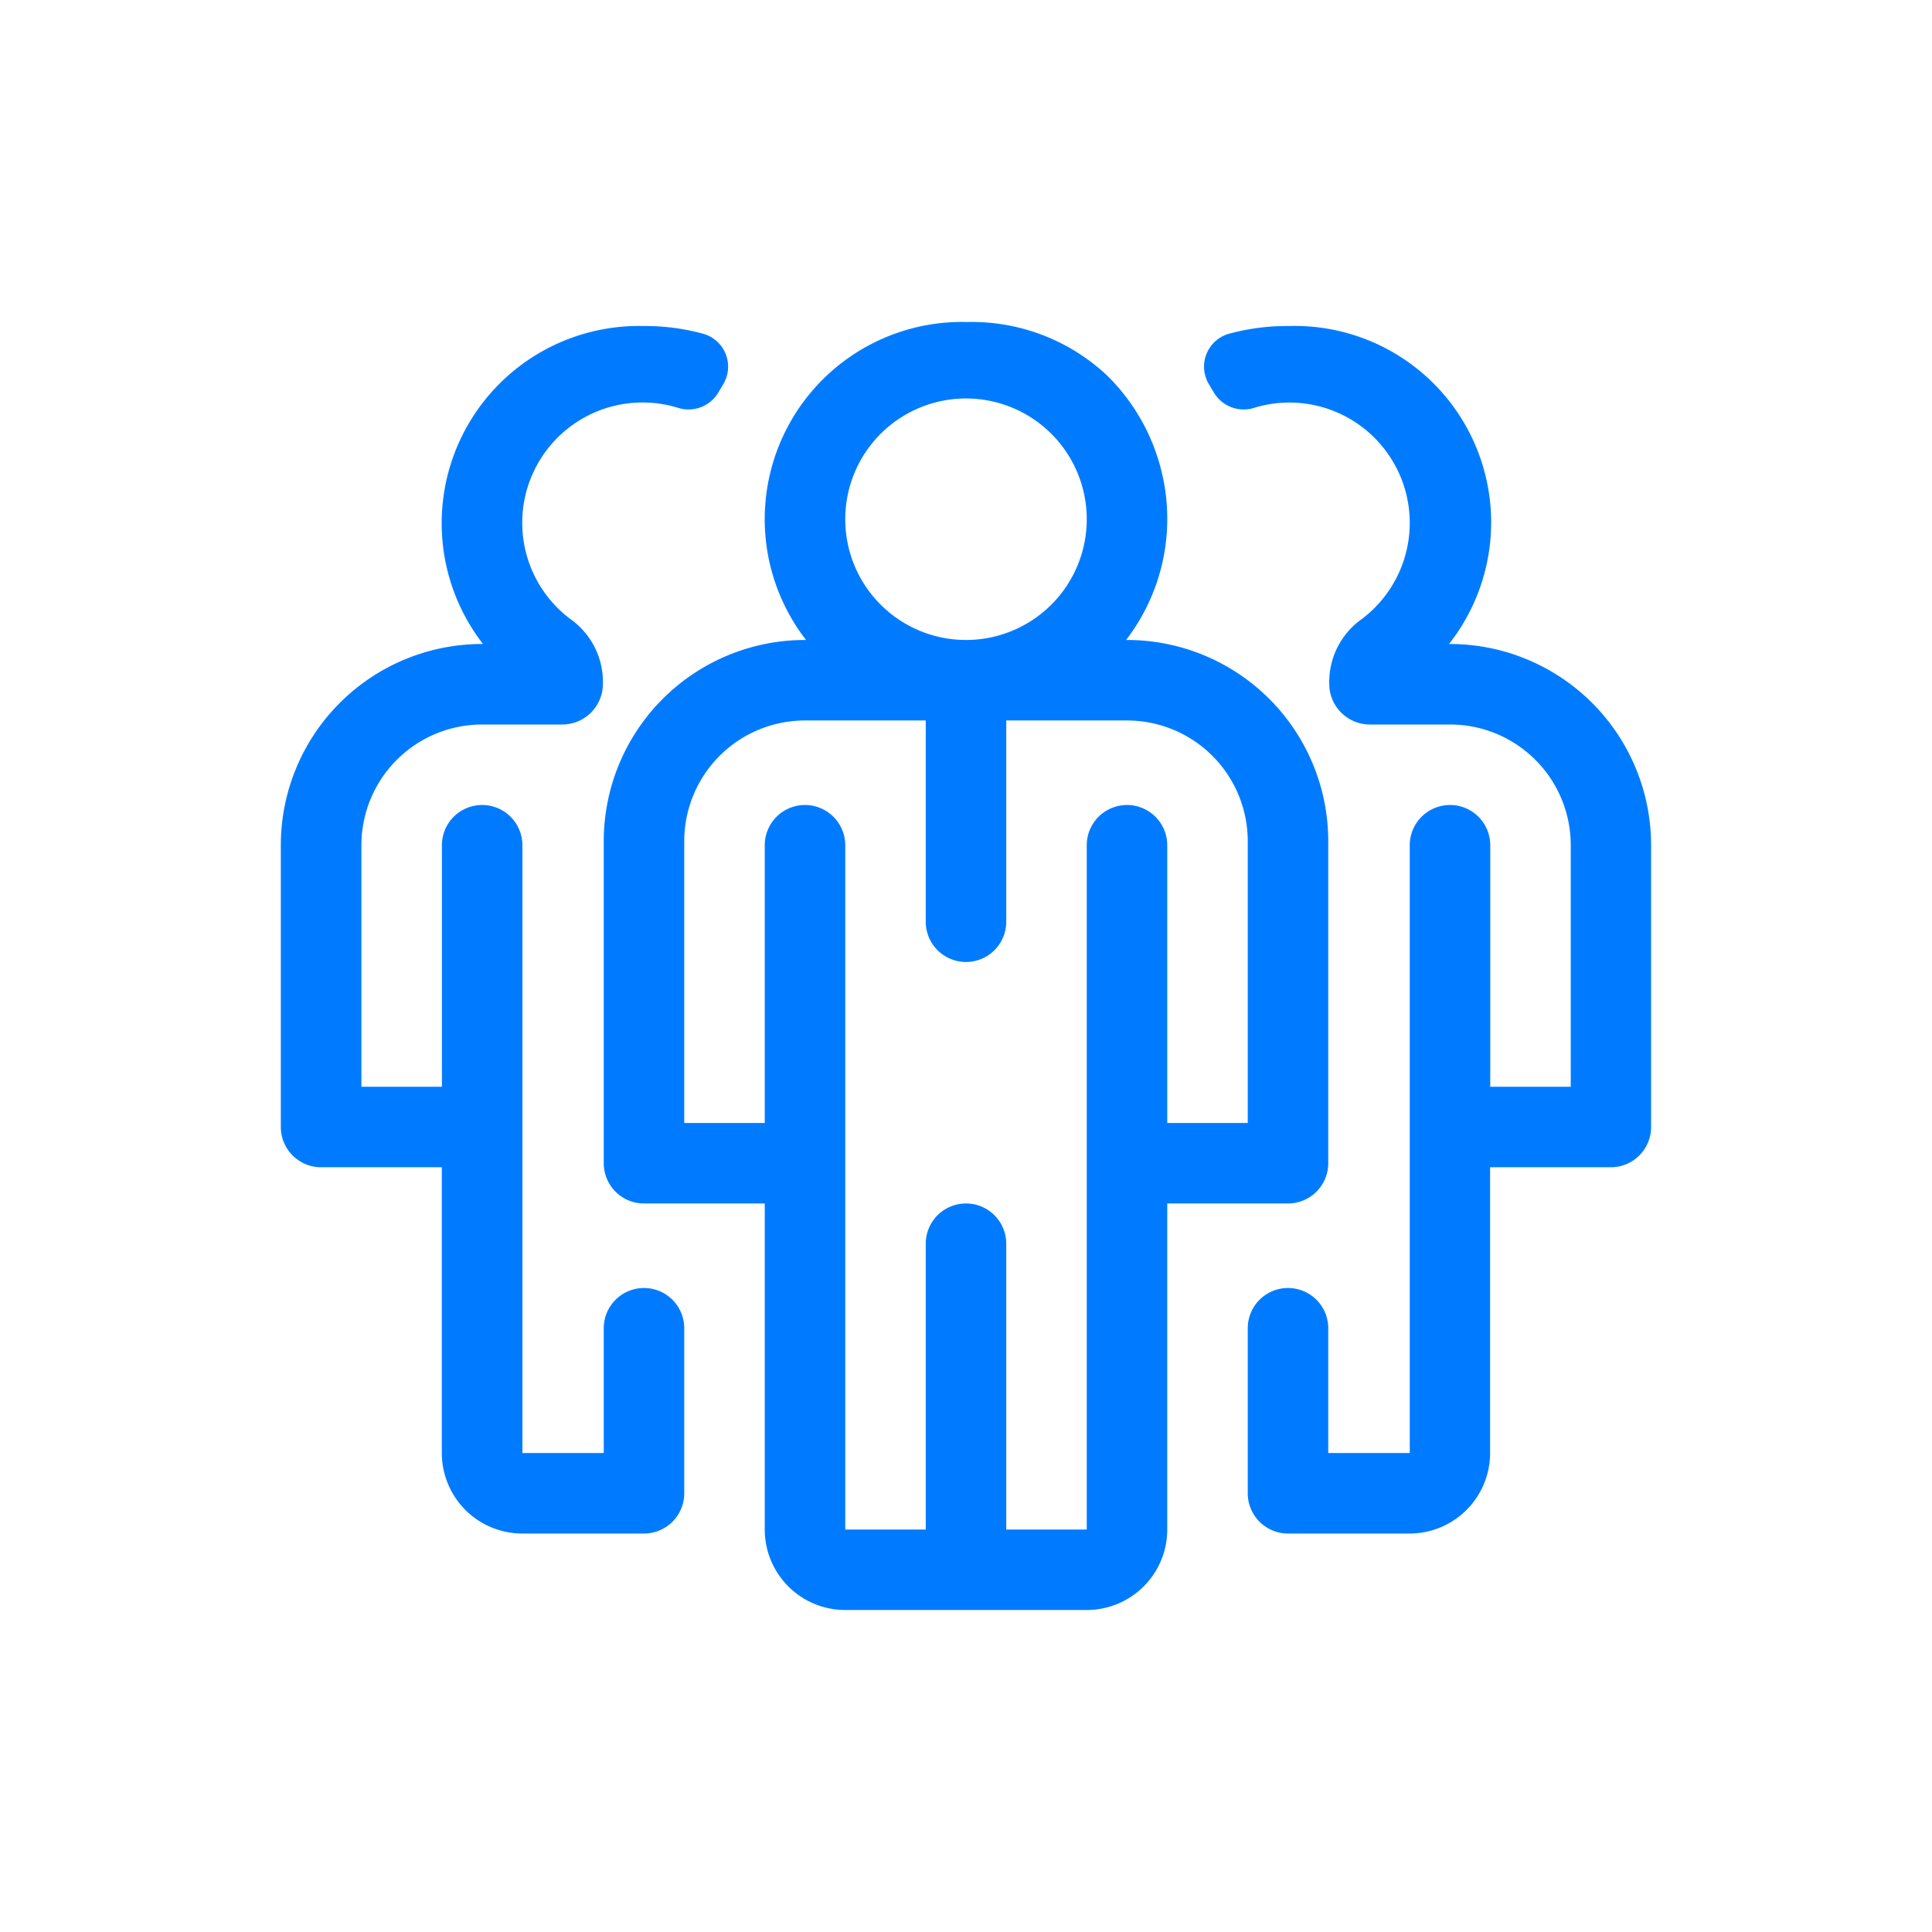 <svg id="Alumni" xmlns="http://www.w3.org/2000/svg" width="48" height="48" viewBox="0 0 48 48">
  <rect id="Rectangle_558" data-name="Rectangle 558" width="48" height="48" fill="none"/>
  <g id="Group_894" data-name="Group 894" transform="translate(-816 -768)">
    <path id="Path_1202" data-name="Path 1202" d="M849,796.9v-8a5,5,0,0,0-5-5h-.023a4.937,4.937,0,0,0,.9-4.107,4.991,4.991,0,0,0-1.376-2.468A4.911,4.911,0,0,0,840.054,776H840a4.9,4.9,0,0,0-3.974,7.9H836a5,5,0,0,0-5,5v8a1,1,0,0,0,1,1h3V806a2,2,0,0,0,2,2h6a2,2,0,0,0,2-2v-8.1h3A1,1,0,0,0,849,796.9Zm-9-19a3,3,0,1,1-3,3A3,3,0,0,1,840,777.9Zm7,18h-2V789a1,1,0,0,0-2,0v17h-2v-7.1a1,1,0,0,0-2,0V806h-2V789a1,1,0,0,0-2,0v6.9h-2v-7a3,3,0,0,1,3-3h3v5a1,1,0,0,0,2,0v-5h3a3,3,0,0,1,3,3Z" fill="#007bff"/>
    <path id="Path_1203" data-name="Path 1203" d="M852.021,784H852a4.881,4.881,0,0,0-3.974-7.9h-.057a5.46,5.46,0,0,0-1.413.186.849.849,0,0,0-.528,1.248l.137.231a.864.864,0,0,0,1.015.361,2.99,2.99,0,0,1,2.6,5.293,1.912,1.912,0,0,0-.755,1.562v.009a1.01,1.01,0,0,0,1.01,1.01h1.99a3,3,0,0,1,3,3v6h-2v-6a1,1,0,0,0-2,0v15.1H849V801a1,1,0,0,0-2,0v4.1a1,1,0,0,0,1,1h3.021a2,2,0,0,0,2-2V797h3a1,1,0,0,0,1-1v-7A5,5,0,0,0,852.021,784Z" fill="#007bff"/>
    <path id="Path_1204" data-name="Path 1204" d="M832,800a1,1,0,0,0-1,1v3.1h-2.021V789a1,1,0,0,0-2,0v6h-2v-6a3,3,0,0,1,3-3h1.99a1.01,1.01,0,0,0,1.01-1.01v-.009a1.912,1.912,0,0,0-.755-1.562,2.989,2.989,0,0,1,2.6-5.293.864.864,0,0,0,1.015-.361l.137-.231a.849.849,0,0,0-.528-1.248,5.46,5.46,0,0,0-1.413-.186h-.057A4.9,4.9,0,0,0,828,784h-.023a5,5,0,0,0-5,5v7a1,1,0,0,0,1,1h3v7.1a2,2,0,0,0,2,2H832a1,1,0,0,0,1-1V801A1,1,0,0,0,832,800Z" fill="#007bff"/>
  </g>
</svg>
